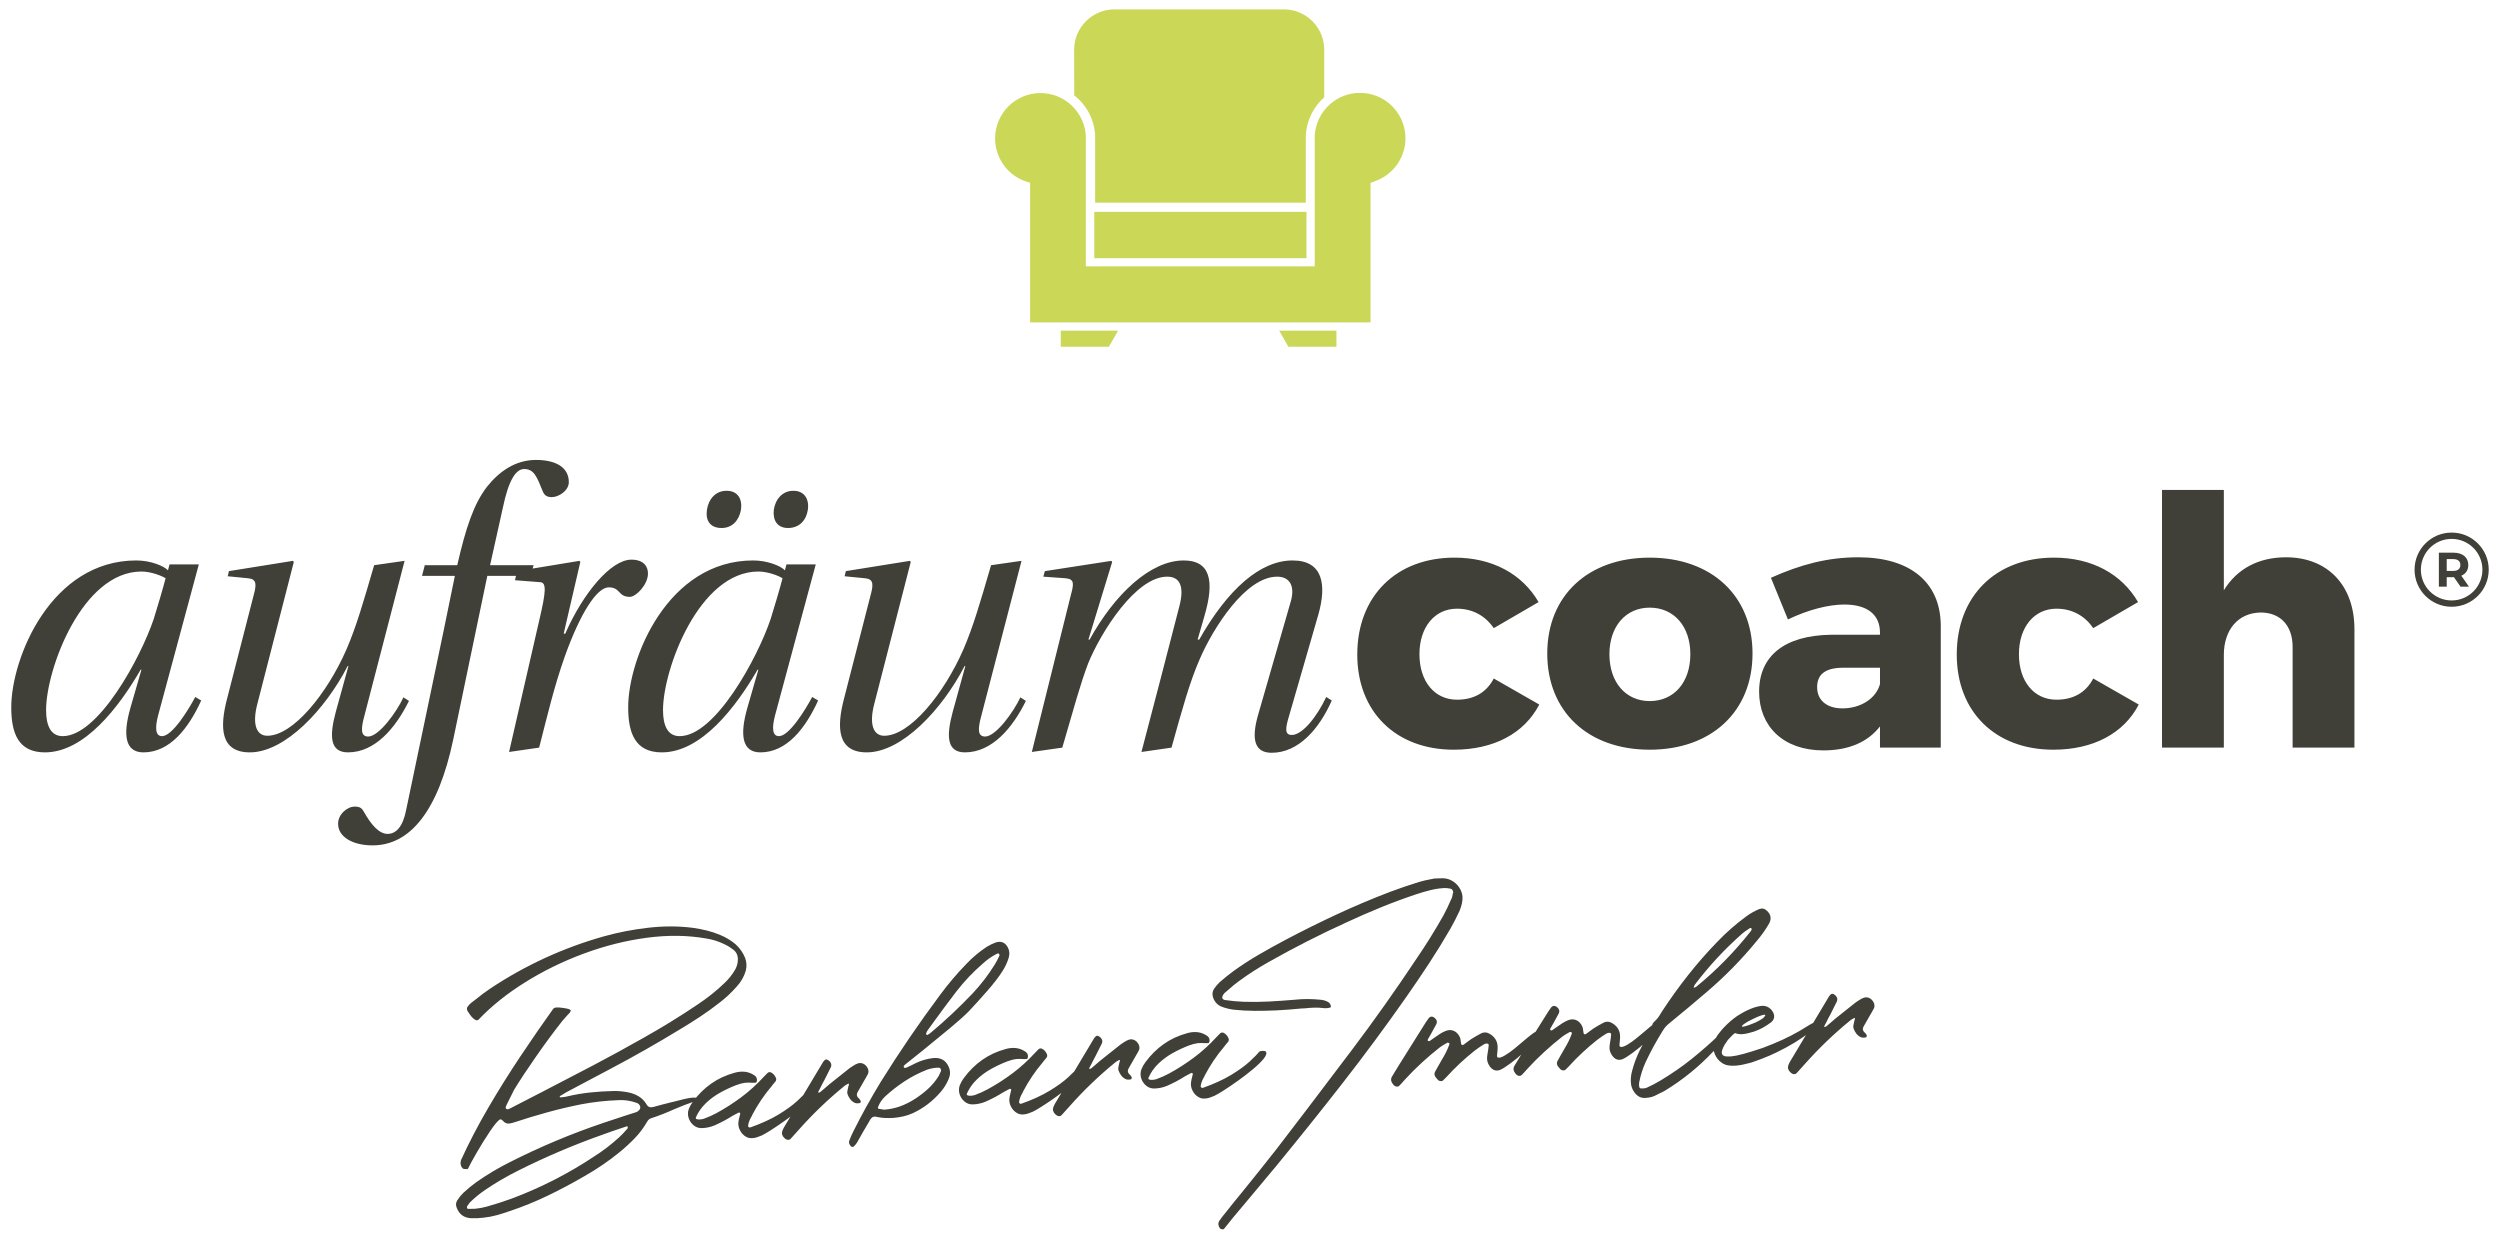 <?xml version="1.0" encoding="UTF-8"?> <svg xmlns="http://www.w3.org/2000/svg" id="Ebene_1" x="0" y="0" width="222" height="110" viewBox="0 0 222 110" xml:space="preserve"> <style type="text/css">.st0{fill:#cad757}.st1{fill:#404038}.st2{fill:none;stroke:#404038;stroke-width:.561}</style> <path class="st0" d="M124.798,12.518c-0.098,1.653-1.216,3.092-2.788,3.599l0.012,0.016l-0.317,0.099v12.396h-30.23v-12.396 l-0.262-0.082c-1.029-0.316-1.874-1.014-2.378-1.966c-0.504-0.951-0.608-2.042-0.292-3.071c0.317-1.03,1.015-1.874,1.966-2.379 c0.952-0.504,2.043-0.607,3.072-0.291c1.582,0.486,2.722,1.922,2.838,3.572v11.636h20.33v-11.608 c0.064-1.078,0.542-2.063,1.348-2.778c0.744-0.661,1.684-1.017,2.671-1.017c0.081,0,0.163,0.002,0.244,0.007 C123.232,8.387,124.93,10.3,124.798,12.518 M118.677,30.788h-4.273l-0.808-1.423h5.081V30.788z M98.469,30.788h-4.273 v-1.423h5.089L98.469,30.788z M116.016,22.93H97.172v-4.117h18.844V22.93z"></path> <path class="st0" d="M98.961,0.833h15.074c1.959,0.013,3.555,1.618,3.557,3.577v4.226c-0.974,0.861-1.57,2.098-1.637,3.4v5.959 h-18.705v-5.986c-0.081-1.393-0.758-2.681-1.858-3.538l-0.008-4.061C95.386,2.44,96.991,0.835,98.961,0.833"></path> <path class="st1" d="M218.48,50.173c0,0.327-0.216,0.526-0.642,0.526h-0.569v-1.052h0.569 C218.264,49.647,218.48,49.841,218.48,50.173 M219.242,52.094l-0.676-0.969c0.392-0.168,0.62-0.5,0.62-0.952 c0-0.677-0.504-1.094-1.309-1.094h-1.306v3.015h0.698v-0.84h0.608h0.034l0.582,0.84H219.242z"></path> <path class="st2" d="M217.706,53.6c1.664,0,3.013-1.349,3.013-3.013c0-1.665-1.349-3.014-3.013-3.014 c-1.664,0-3.013,1.349-3.013,3.014C214.693,52.251,216.042,53.6,217.706,53.6z"></path> <path class="st1" d="M106.438,97.427c-0.232-0.129-0.411-0.32-0.539-0.573c-0.128-0.253-0.172-0.509-0.133-0.767 c0.022-0.152,0.053-0.3,0.093-0.444c0.027-0.099,0.049-0.194,0.068-0.283c-0.001-0.009-0.006-0.02-0.016-0.032 c-0.01-0.012-0.02-0.022-0.029-0.03c-0.019-0.007-0.034-0.015-0.048-0.023c-0.014-0.007-0.025-0.006-0.033,0.003 c-0.018,0.002-0.035,0.008-0.051,0.018c-0.177,0.095-0.353,0.189-0.53,0.284c-0.5,0.317-1.026,0.596-1.577,0.837 c-0.348,0.145-0.711,0.226-1.087,0.241c-0.289,0.016-0.543-0.063-0.76-0.237c-0.218-0.175-0.369-0.395-0.454-0.66 c-0.085-0.265-0.082-0.53,0.01-0.793c0.093-0.237,0.215-0.455,0.365-0.652c0.472-0.64,1.015-1.176,1.628-1.608 c0.614-0.432,1.303-0.752,2.068-0.96c0.291-0.087,0.581-0.119,0.869-0.096c0.288,0.024,0.558,0.112,0.809,0.266 c0.148,0.084,0.242,0.177,0.282,0.279c0.039,0.102,0.05,0.194,0.03,0.275c-0.019,0.08-0.045,0.131-0.079,0.152 c-0.174,0.015-0.333,0.016-0.475,0.002c-0.151-0.014-0.324-0.009-0.52,0.012c-0.196,0.022-0.452,0.09-0.767,0.206 c-0.477,0.183-0.951,0.404-1.421,0.665c-0.47,0.262-0.893,0.574-1.271,0.937c-0.377,0.363-0.673,0.782-0.886,1.259 c-0.02,0.072-0.003,0.121,0.052,0.147c0.055,0.026,0.129,0.039,0.221,0.04c0.093,0.001,0.18-0.007,0.263-0.023 c0.082-0.016,0.14-0.03,0.174-0.042c0.384-0.139,0.752-0.303,1.105-0.492c0.79-0.43,1.54-0.912,2.25-1.445 c0.71-0.532,1.37-1.134,1.981-1.803c0.104-0.115,0.213-0.226,0.327-0.332c0.041-0.039,0.094-0.061,0.159-0.067 c0.066-0.006,0.127,0.011,0.183,0.05c0.167,0.1,0.289,0.234,0.365,0.403c0.073,0.126,0.074,0.245,0.005,0.356 c-0.087,0.114-0.175,0.218-0.263,0.314c-0.032,0.038-0.064,0.08-0.095,0.127c-0.67,0.789-1.246,1.645-1.729,2.567 c-0.008,0.009-0.011,0.023-0.009,0.04c-0.085,0.14-0.16,0.285-0.226,0.436c-0.066,0.151-0.11,0.311-0.13,0.48 c0.004,0.044,0.025,0.081,0.063,0.113c0.038,0.032,0.083,0.041,0.134,0.028c0.99-0.351,1.828-0.734,2.513-1.15 c0.685-0.417,1.232-0.812,1.639-1.187c0.407-0.374,0.698-0.67,0.873-0.888c0.033-0.02,0.089-0.036,0.167-0.047 c0.078-0.012,0.157-0.014,0.237-0.008s0.134,0.026,0.164,0.058c0.1,0.141,0.037,0.351-0.189,0.631 c-0.227,0.279-0.549,0.593-0.967,0.942c-0.419,0.349-0.86,0.689-1.324,1.02c-0.464,0.331-0.885,0.617-1.264,0.857 c-0.38,0.24-0.642,0.392-0.785,0.458c-0.008,0.009-0.017,0.014-0.025,0.015c-0.136,0.056-0.277,0.11-0.422,0.163 c-0.145,0.052-0.292,0.08-0.441,0.084C106.789,97.568,106.605,97.527,106.438,97.427 M96.831,94.901 c0.009,0,0.02-0.001,0.033-0.002c0.013-0.002,0.019-0.007,0.019-0.015c0.106-0.089,0.213-0.177,0.32-0.266 c0.163-0.146,0.326-0.288,0.49-0.426c0.608-0.493,1.217-0.977,1.827-1.453c0.174-0.121,0.353-0.233,0.538-0.338 c0.017-0.001,0.034-0.007,0.051-0.017c0.193-0.105,0.383-0.122,0.57-0.05c0.187,0.072,0.333,0.213,0.44,0.423 c0.076,0.17,0.086,0.332,0.029,0.486c-0.06,0.12-0.121,0.231-0.182,0.333c-0.015,0.037-0.034,0.069-0.058,0.097 c-0.053,0.093-0.107,0.186-0.16,0.279c-0.167,0.305-0.339,0.606-0.515,0.903c-0.138,0.232-0.094,0.435,0.132,0.608 c0.039,0.041,0.069,0.082,0.09,0.125c0.011,0.016,0.021,0.033,0.031,0.05c0.021,0.042,0.021,0.088-0.001,0.138 c-0.022,0.051-0.059,0.078-0.111,0.083c-0.018,0.001-0.035,0.003-0.053,0.004c-0.121,0.02-0.232,0.012-0.332-0.023 c-0.174-0.082-0.314-0.191-0.418-0.327c-0.104-0.136-0.186-0.285-0.244-0.447c-0.034-0.094-0.039-0.195-0.013-0.303 c0.025-0.116,0.05-0.233,0.075-0.349c0.02-0.073,0.04-0.145,0.06-0.217c0.012-0.071-0.016-0.091-0.084-0.059 c-0.025,0.012-0.055,0.027-0.088,0.048c-0.085,0.042-0.164,0.093-0.238,0.153c-1.462,1.192-2.817,2.495-4.067,3.906 c-0.232,0.267-0.468,0.53-0.71,0.788c-0.073,0.068-0.161,0.094-0.264,0.076c-0.102-0.017-0.197-0.07-0.284-0.16 c-0.202-0.193-0.26-0.408-0.175-0.644c0.072-0.183,0.162-0.353,0.272-0.512c1.112-1.867,2.225-3.728,3.339-5.586 c0.054-0.084,0.123-0.156,0.206-0.216c0.025-0.011,0.055-0.016,0.091-0.015c0.035,0.002,0.066,0.01,0.094,0.025 c0.147,0.075,0.249,0.174,0.303,0.297c0.055,0.123,0.053,0.249-0.006,0.377c-0.18,0.359-0.36,0.718-0.54,1.077 c-0.076,0.13-0.148,0.263-0.215,0.401c-0.053,0.102-0.106,0.208-0.157,0.318c-0.069,0.12-0.133,0.24-0.193,0.36 c-0.038,0.074-0.018,0.098,0.059,0.074C96.801,94.904,96.814,94.903,96.831,94.901 M90.312,98.838 c-0.232-0.13-0.411-0.321-0.539-0.573c-0.128-0.253-0.172-0.509-0.133-0.768c0.022-0.151,0.053-0.299,0.093-0.443 c0.026-0.099,0.049-0.194,0.068-0.283c-0.001-0.009-0.007-0.02-0.016-0.032c-0.01-0.012-0.02-0.022-0.029-0.031 c-0.019-0.007-0.035-0.014-0.049-0.022c-0.013-0.007-0.024-0.006-0.032,0.003c-0.018,0.002-0.035,0.008-0.052,0.018 c-0.176,0.094-0.353,0.189-0.529,0.284c-0.5,0.316-1.026,0.596-1.577,0.837c-0.348,0.145-0.711,0.225-1.088,0.241 c-0.289,0.016-0.542-0.063-0.76-0.237c-0.217-0.175-0.369-0.395-0.453-0.66c-0.085-0.266-0.082-0.53,0.009-0.793 c0.094-0.237,0.216-0.455,0.366-0.653c0.472-0.639,1.014-1.175,1.628-1.607c0.613-0.432,1.302-0.752,2.068-0.96 c0.291-0.087,0.581-0.119,0.869-0.096c0.288,0.023,0.558,0.112,0.809,0.266c0.148,0.084,0.242,0.177,0.282,0.279 c0.039,0.102,0.05,0.194,0.03,0.274c-0.019,0.081-0.046,0.132-0.079,0.153c-0.175,0.015-0.333,0.016-0.475,0.002 c-0.151-0.014-0.324-0.009-0.52,0.012c-0.196,0.022-0.452,0.09-0.768,0.206c-0.477,0.182-0.95,0.404-1.42,0.665 s-0.894,0.573-1.271,0.937c-0.377,0.363-0.673,0.782-0.886,1.258c-0.021,0.073-0.003,0.122,0.052,0.148 c0.055,0.026,0.129,0.039,0.221,0.04c0.093,0.001,0.18-0.007,0.262-0.023s0.141-0.03,0.175-0.042 c0.384-0.139,0.752-0.303,1.105-0.493c0.79-0.429,1.54-0.911,2.25-1.444c0.71-0.533,1.37-1.134,1.981-1.803 c0.104-0.115,0.213-0.226,0.327-0.333c0.04-0.038,0.094-0.061,0.159-0.066c0.066-0.006,0.126,0.011,0.183,0.05 c0.167,0.1,0.288,0.234,0.365,0.403c0.072,0.126,0.074,0.245,0.005,0.356c-0.087,0.114-0.175,0.218-0.263,0.314 c-0.032,0.038-0.064,0.08-0.095,0.127c-0.67,0.789-1.246,1.645-1.729,2.567c-0.008,0.009-0.011,0.023-0.009,0.04 c-0.085,0.14-0.16,0.285-0.226,0.436c-0.066,0.151-0.11,0.311-0.13,0.48c0.004,0.044,0.025,0.081,0.063,0.113 c0.038,0.032,0.083,0.041,0.134,0.028c0.99-0.351,1.828-0.734,2.513-1.151c0.685-0.416,1.231-0.811,1.639-1.186 c0.407-0.374,0.698-0.67,0.873-0.888c0.033-0.02,0.089-0.036,0.167-0.048c0.078-0.011,0.157-0.013,0.237-0.007 c0.08,0.006,0.134,0.026,0.163,0.058c0.101,0.141,0.038,0.351-0.189,0.631c-0.226,0.279-0.548,0.593-0.967,0.942 c-0.418,0.349-0.859,0.689-1.323,1.02c-0.464,0.331-0.885,0.617-1.265,0.857c-0.379,0.24-0.641,0.392-0.785,0.458 c-0.008,0.009-0.016,0.014-0.025,0.015c-0.136,0.056-0.276,0.11-0.421,0.162c-0.145,0.053-0.292,0.081-0.441,0.085 C90.663,98.979,90.479,98.938,90.312,98.838 M79.315,99.272c-0.228,0.011-0.457,0.014-0.686,0.007 c-0.23-0.006-0.461-0.034-0.694-0.084c-0.198-0.053-0.348-0.051-0.448,0.006c-0.101,0.057-0.208,0.196-0.32,0.417 c-0.177,0.288-0.35,0.581-0.518,0.877c-0.182,0.324-0.365,0.648-0.548,0.972c-0.077,0.121-0.173,0.235-0.287,0.342 c-0.016,0.019-0.044,0.03-0.083,0.034c-0.039,0.003-0.072,0.002-0.099-0.005c-0.083-0.045-0.15-0.123-0.199-0.233 c-0.049-0.11-0.056-0.211-0.02-0.302c0.1-0.273,0.217-0.543,0.352-0.81c0.749-1.499,1.562-2.97,2.439-4.411 c1.651-2.652,3.41-5.23,5.276-7.735c0.716-0.969,1.494-1.886,2.334-2.752c0.548-0.576,1.15-1.081,1.807-1.517 c0.26-0.155,0.526-0.284,0.798-0.387c0.463-0.146,0.813-0.014,1.051,0.396c0.177,0.311,0.206,0.647,0.089,1.009 c-0.125,0.39-0.299,0.761-0.523,1.115c-0.332,0.531-0.803,1.142-1.411,1.833s-1.13,1.267-1.565,1.728 c-0.338,0.355-0.909,0.867-1.713,1.536c-0.804,0.668-1.597,1.319-2.377,1.95c-0.781,0.632-1.312,1.056-1.592,1.274 c-0.074,0.06-0.11,0.094-0.11,0.102c-0.016,0.02-0.022,0.049-0.018,0.088c0.003,0.039,0.014,0.067,0.033,0.083 c0.019,0.016,0.046,0.024,0.082,0.026c0.035,0.001,0.07-0.004,0.104-0.016c0.135-0.065,0.275-0.13,0.419-0.195 c0.159-0.084,0.32-0.165,0.48-0.24c0.465-0.217,0.946-0.356,1.442-0.417c0.714-0.089,1.2,0.186,1.458,0.823 c0.136,0.34,0.126,0.684-0.028,1.032c-0.175,0.42-0.41,0.802-0.705,1.144c-0.703,0.819-1.533,1.45-2.488,1.894 c-0.271,0.121-0.547,0.213-0.827,0.277c-0.281,0.065-0.574,0.11-0.879,0.137C79.332,99.27,79.323,99.271,79.315,99.272 M81.29,97.555c0.407-0.265,0.791-0.562,1.149-0.893c0.358-0.33,0.668-0.709,0.93-1.137c0.053-0.102,0.101-0.207,0.144-0.316 c0.015-0.028,0.03-0.056,0.046-0.084c0.02-0.072,0.012-0.139-0.025-0.202c-0.036-0.063-0.081-0.101-0.135-0.114 c-0.352-0.004-0.704,0.053-1.054,0.172c-0.698,0.272-1.357,0.609-1.978,1.011c-0.62,0.402-1.211,0.861-1.773,1.376 c-0.277,0.262-0.483,0.57-0.619,0.926c-0.036,0.091-0.018,0.146,0.054,0.166c0.161,0.03,0.3,0.053,0.415,0.07 c0.045,0.005,0.08,0.006,0.106,0.004C79.477,98.47,80.391,98.144,81.29,97.555 M82.428,91.858 c0.068-0.032,0.13-0.073,0.187-0.122c1.329-1.11,2.589-2.294,3.782-3.552c0.724-0.776,1.364-1.61,1.919-2.504 c0.154-0.251,0.29-0.505,0.409-0.762c0.007-0.009,0.011-0.018,0.01-0.027c0.016-0.028,0.021-0.061,0.018-0.101 c-0.003-0.039-0.015-0.066-0.034-0.082c-0.02-0.025-0.047-0.038-0.082-0.039c-0.036-0.002-0.066,0.003-0.091,0.014 c-0.464,0.234-0.891,0.531-1.282,0.891c-0.859,0.744-1.637,1.565-2.332,2.461c-0.656,0.859-1.298,1.72-1.926,2.585 c-0.212,0.291-0.42,0.578-0.624,0.859c-0.055,0.076-0.097,0.159-0.124,0.249c-0.008,0.009-0.015,0.023-0.023,0.041 c-0.007,0.019-0.008,0.034-0.002,0.047c0.005,0.013,0.013,0.027,0.024,0.044c0.01,0.017,0.028,0.028,0.055,0.035 c0.01,0.008,0.019,0.016,0.029,0.024C82.366,91.899,82.395,91.879,82.428,91.858 M72.767,97.007 c0.009-0.001,0.02-0.002,0.033-0.003s0.02-0.006,0.019-0.015c0.106-0.089,0.213-0.177,0.32-0.266 c0.163-0.146,0.326-0.288,0.49-0.425c0.608-0.493,1.217-0.978,1.827-1.454c0.174-0.121,0.354-0.233,0.538-0.337 c0.017-0.002,0.034-0.008,0.051-0.018c0.193-0.105,0.383-0.121,0.57-0.05c0.187,0.072,0.333,0.213,0.44,0.424 c0.076,0.169,0.086,0.331,0.029,0.486c-0.06,0.119-0.121,0.23-0.182,0.332c-0.014,0.037-0.034,0.069-0.057,0.098 c-0.054,0.093-0.108,0.185-0.161,0.278c-0.167,0.305-0.339,0.606-0.515,0.903c-0.138,0.232-0.094,0.435,0.133,0.609 c0.038,0.04,0.068,0.082,0.09,0.124c0.01,0.017,0.02,0.033,0.03,0.05c0.022,0.042,0.021,0.088-0.001,0.139 c-0.022,0.05-0.059,0.077-0.111,0.082c-0.018,0.002-0.035,0.003-0.053,0.005c-0.121,0.019-0.232,0.011-0.332-0.024 c-0.174-0.082-0.313-0.191-0.418-0.327c-0.104-0.136-0.185-0.285-0.243-0.447c-0.035-0.094-0.04-0.194-0.014-0.302 c0.025-0.117,0.05-0.233,0.075-0.35c0.02-0.072,0.04-0.144,0.061-0.217c0.011-0.071-0.017-0.091-0.085-0.058 c-0.025,0.011-0.055,0.027-0.088,0.047c-0.084,0.043-0.163,0.094-0.237,0.153c-1.463,1.193-2.818,2.495-4.068,3.907 c-0.231,0.266-0.468,0.529-0.709,0.788c-0.074,0.068-0.162,0.093-0.264,0.076c-0.103-0.018-0.198-0.071-0.285-0.16 c-0.202-0.194-0.26-0.409-0.175-0.645c0.072-0.182,0.163-0.353,0.272-0.512c1.113-1.866,2.226-3.728,3.339-5.586 c0.054-0.084,0.123-0.156,0.206-0.216c0.025-0.011,0.055-0.015,0.091-0.014c0.035,0.001,0.067,0.009,0.094,0.025 c0.148,0.075,0.249,0.174,0.304,0.296c0.054,0.123,0.052,0.249-0.007,0.377c-0.18,0.359-0.36,0.718-0.539,1.077 c-0.077,0.13-0.149,0.264-0.216,0.402c-0.053,0.101-0.105,0.207-0.157,0.317c-0.069,0.121-0.133,0.241-0.193,0.36 c-0.038,0.074-0.018,0.099,0.059,0.074C72.737,97.009,72.75,97.008,72.767,97.007 M66.248,100.943 c-0.232-0.129-0.411-0.32-0.539-0.573s-0.172-0.509-0.133-0.767c0.022-0.152,0.053-0.3,0.093-0.444 c0.027-0.099,0.049-0.193,0.068-0.283c-0.001-0.009-0.006-0.019-0.016-0.032c-0.01-0.012-0.02-0.022-0.029-0.03 c-0.019-0.007-0.034-0.015-0.048-0.022c-0.014-0.008-0.025-0.007-0.033,0.002c-0.018,0.002-0.035,0.008-0.051,0.018 c-0.177,0.095-0.353,0.189-0.53,0.284c-0.5,0.317-1.026,0.596-1.577,0.838c-0.348,0.145-0.711,0.225-1.087,0.24 c-0.289,0.017-0.543-0.062-0.76-0.237c-0.218-0.175-0.369-0.395-0.454-0.66s-0.082-0.53,0.01-0.793 c0.093-0.237,0.215-0.454,0.365-0.652c0.472-0.64,1.015-1.176,1.628-1.608c0.614-0.432,1.303-0.752,2.068-0.96 c0.291-0.087,0.581-0.119,0.869-0.096c0.288,0.024,0.558,0.112,0.809,0.266c0.148,0.084,0.242,0.177,0.282,0.279 c0.039,0.102,0.05,0.194,0.03,0.275c-0.019,0.081-0.045,0.131-0.079,0.152c-0.174,0.015-0.333,0.016-0.475,0.002 c-0.151-0.013-0.324-0.009-0.52,0.012c-0.196,0.022-0.452,0.091-0.767,0.206c-0.477,0.183-0.951,0.405-1.421,0.666 c-0.47,0.261-0.893,0.573-1.271,0.936c-0.377,0.363-0.673,0.783-0.886,1.259c-0.02,0.072-0.003,0.121,0.052,0.147 s0.129,0.039,0.221,0.04c0.093,0.001,0.18-0.007,0.262-0.023c0.083-0.016,0.141-0.03,0.175-0.042 c0.384-0.139,0.752-0.303,1.105-0.492c0.79-0.43,1.54-0.911,2.25-1.445c0.71-0.532,1.37-1.134,1.981-1.803 c0.104-0.115,0.213-0.225,0.327-0.332c0.041-0.039,0.094-0.061,0.159-0.067c0.066-0.006,0.127,0.011,0.183,0.05 c0.167,0.1,0.289,0.234,0.365,0.404c0.073,0.125,0.074,0.244,0.005,0.356c-0.087,0.113-0.175,0.217-0.263,0.313 c-0.032,0.038-0.064,0.081-0.095,0.127c-0.67,0.789-1.246,1.645-1.729,2.567c-0.008,0.01-0.011,0.023-0.009,0.041 c-0.085,0.139-0.16,0.284-0.226,0.435c-0.066,0.151-0.11,0.311-0.13,0.48c0.004,0.044,0.025,0.082,0.063,0.113 c0.038,0.032,0.083,0.042,0.134,0.028c0.99-0.35,1.828-0.734,2.513-1.15c0.685-0.417,1.232-0.812,1.639-1.186 c0.407-0.375,0.698-0.671,0.873-0.889c0.033-0.02,0.089-0.036,0.167-0.047c0.078-0.011,0.157-0.014,0.237-0.008 c0.08,0.006,0.134,0.026,0.164,0.058c0.1,0.141,0.037,0.352-0.189,0.631c-0.227,0.279-0.549,0.594-0.967,0.942 c-0.419,0.35-0.86,0.689-1.324,1.02c-0.464,0.331-0.885,0.617-1.264,0.857c-0.38,0.24-0.642,0.393-0.785,0.458 c-0.008,0.009-0.017,0.015-0.025,0.015c-0.136,0.056-0.277,0.11-0.422,0.163c-0.145,0.052-0.292,0.08-0.441,0.085 C66.599,101.084,66.415,101.043,66.248,100.943 M62.765,82.629c0.409,0.101,0.81,0.235,1.203,0.403 c0.493,0.203,0.944,0.476,1.352,0.819c0.373,0.337,0.655,0.739,0.845,1.206c0.139,0.375,0.159,0.756,0.061,1.143 c-0.157,0.525-0.416,0.983-0.778,1.375c-0.487,0.562-1.028,1.067-1.623,1.515c-0.543,0.426-1.104,0.829-1.683,1.21 c-0.578,0.38-1.16,0.746-1.745,1.096c-2.055,1.254-4.143,2.44-6.263,3.558c-0.731,0.39-1.459,0.774-2.182,1.155 c-0.555,0.295-1.11,0.59-1.665,0.884c-0.185,0.105-0.365,0.213-0.54,0.325c-0.008,0.001-0.017,0.006-0.025,0.015 c-0.008,0.01-0.011,0.023-0.009,0.041c-0.008,0.009-0.016,0.019-0.024,0.028c0.009,0.008,0.019,0.016,0.028,0.024 c0.018,0.007,0.032,0.013,0.041,0.016c0.009,0.004,0.018,0.005,0.027,0.005c0.052-0.005,0.105-0.01,0.157-0.014 c0.157-0.014,0.314-0.041,0.468-0.081c0.656-0.154,1.317-0.267,1.984-0.338c0.667-0.072,1.338-0.115,2.015-0.13 c0.456-0.014,0.913,0.025,1.37,0.117c0.34,0.068,0.652,0.185,0.935,0.354s0.517,0.408,0.703,0.717 c0.072,0.126,0.158,0.204,0.258,0.235c0.099,0.031,0.218,0.027,0.355-0.011c0.55-0.154,1.105-0.299,1.665-0.436 c0.06-0.014,0.121-0.028,0.181-0.042c0.052-0.013,0.108-0.027,0.168-0.041c0.189-0.052,0.415-0.109,0.678-0.172 c0.263-0.062,0.506-0.106,0.728-0.13c0.222-0.023,0.376-0.008,0.46,0.046c0.085,0.072,0.062,0.14-0.068,0.204 c-0.131,0.064-0.316,0.138-0.555,0.22c-0.171,0.059-0.346,0.123-0.525,0.191c-0.306,0.124-0.62,0.253-0.943,0.386 c-0.652,0.295-1.303,0.55-1.953,0.765c-0.172,0.042-0.304,0.146-0.395,0.312c-0.313,0.547-0.683,1.041-1.111,1.483 c-0.428,0.442-0.884,0.861-1.369,1.255c-0.961,0.779-1.982,1.476-3.064,2.09c-1.063,0.621-2.152,1.2-3.267,1.738 c-1.114,0.537-2.262,1.003-3.442,1.397c-0.367,0.128-0.737,0.244-1.111,0.348c-0.374,0.103-0.757,0.176-1.149,0.219 c-0.383,0.051-0.769,0.067-1.158,0.048c-0.628-0.042-1.048-0.366-1.259-0.972c-0.081-0.213-0.059-0.417,0.065-0.613 c0.154-0.242,0.329-0.46,0.523-0.653c0.367-0.34,0.748-0.655,1.145-0.945c0.953-0.673,1.953-1.271,2.998-1.793 c2.688-1.362,5.456-2.524,8.302-3.485c0.633-0.214,1.265-0.423,1.899-0.629c0.342-0.109,0.685-0.218,1.027-0.327 c0.111-0.045,0.199-0.11,0.267-0.195c0.067-0.085,0.097-0.176,0.088-0.272c-0.043-0.189-0.159-0.311-0.348-0.365 c-0.509-0.184-1.031-0.262-1.565-0.233c-1.124,0.037-2.243,0.161-3.36,0.373c-1.012,0.203-2.01,0.44-2.994,0.711 c-0.984,0.271-1.963,0.568-2.938,0.891c-0.069,0.023-0.137,0.043-0.206,0.057c-0.146,0.048-0.283,0.06-0.413,0.036 c-0.13-0.023-0.248-0.097-0.356-0.219c-0.048-0.049-0.105-0.092-0.17-0.131c-0.027-0.015-0.059-0.021-0.094-0.018 c-0.193,0.105-0.494,0.461-0.903,1.069s-0.804,1.243-1.186,1.906c-0.382,0.662-0.636,1.131-0.761,1.406 c-0.016,0.028-0.058,0.043-0.129,0.044c-0.07,0.002-0.141-0.003-0.212-0.014c-0.072-0.011-0.122-0.033-0.151-0.066 c-0.176-0.196-0.219-0.438-0.13-0.728c0.702-1.54,1.51-3.091,2.425-4.654c0.914-1.563,1.868-3.087,2.86-4.573 s1.959-2.886,2.9-4.201c0.063-0.076,0.172-0.116,0.326-0.121c0.153-0.004,0.319,0.008,0.498,0.036 c0.445,0.058,0.686,0.127,0.724,0.207c0.038,0.081-0.049,0.218-0.261,0.412c-0.121,0.125-0.269,0.292-0.444,0.501 c-0.714,0.899-1.477,1.929-2.291,3.092c-0.813,1.162-1.49,2.185-2.028,3.068c-0.188,0.368-0.371,0.737-0.55,1.104 c-0.053,0.102-0.106,0.207-0.158,0.317c-0.058,0.138-0.05,0.229,0.025,0.275c0.055,0.031,0.106,0.04,0.154,0.027 c0.047-0.013,0.091-0.03,0.134-0.052c0.951-0.496,1.898-0.984,2.842-1.463c1.524-0.784,3.043-1.575,4.558-2.372 c1.514-0.797,3.013-1.617,4.497-2.459c1.636-0.918,3.235-1.902,4.797-2.955c0.857-0.567,1.655-1.205,2.394-1.912 c0.39-0.368,0.714-0.784,0.973-1.247c0.15-0.294,0.22-0.604,0.209-0.929c-0.019-0.323-0.149-0.581-0.391-0.771 c-0.241-0.19-0.503-0.352-0.788-0.485c-0.018-0.007-0.041-0.018-0.069-0.034c-0.478-0.231-0.98-0.389-1.507-0.475 c-1.681-0.302-3.46-0.326-5.339-0.074c-1.879,0.252-3.743,0.721-5.593,1.407c-1.849,0.685-3.582,1.532-5.196,2.54 c-1.615,1.008-2.999,2.117-4.151,3.326c-0.074,0.06-0.155,0.071-0.241,0.035c-0.087-0.037-0.176-0.099-0.268-0.188 c-0.091-0.089-0.174-0.187-0.25-0.295c-0.075-0.108-0.136-0.199-0.182-0.274c-0.046-0.076-0.07-0.117-0.071-0.126 c-0.012-0.043-0.016-0.091-0.012-0.144c0.004-0.054,0.018-0.099,0.041-0.136c0.101-0.149,0.222-0.279,0.362-0.388 c0.106-0.089,0.218-0.173,0.334-0.254c0.411-0.335,0.836-0.654,1.276-0.956c3.143-2.097,6.531-3.656,10.164-4.678 c1.228-0.345,2.529-0.597,3.901-0.757c1.372-0.16,2.694-0.159,3.967,0.003C61.937,82.448,62.356,82.528,62.765,82.629 M42.463,107.301c0.235-0.029,0.473-0.077,0.714-0.142c0.747-0.206,1.488-0.442,2.221-0.709c2.591-0.966,5.038-2.214,7.342-3.744 c0.809-0.511,1.568-1.092,2.276-1.744c0.211-0.203,0.413-0.414,0.605-0.634c0.04-0.047,0.076-0.09,0.108-0.128 c0.015-0.019,0.022-0.043,0.019-0.074c-0.002-0.031-0.009-0.059-0.02-0.084c-0.001-0.009-0.006-0.015-0.015-0.019 c-0.009-0.003-0.023-0.006-0.04-0.009c-0.018-0.003-0.031,0-0.039,0.01c-0.154,0.048-0.312,0.102-0.474,0.16 c-0.582,0.192-1.154,0.391-1.717,0.599c-2.535,0.899-5.004,1.951-7.406,3.156c-1.013,0.502-1.988,1.072-2.927,1.708 c-0.498,0.334-0.963,0.713-1.392,1.138c-0.071,0.086-0.138,0.18-0.2,0.282c-0.016,0.019-0.031,0.038-0.047,0.057 c0,0.008,0.001,0.019,0.003,0.033c0.001,0.013,0.002,0.024,0.002,0.032c0.002,0.018-0.001,0.031-0.009,0.041 c-0.002,0.079,0.045,0.119,0.142,0.119c0.114-0.001,0.238-0.003,0.369-0.006c0.062,0.004,0.124,0.003,0.185-0.003 C42.267,107.322,42.367,107.309,42.463,107.301"></path> <path class="st1" d="M162.102,91.174c0.008-0.001,0.019-0.002,0.033-0.003c0.013-0.001,0.019-0.006,0.018-0.015 c0.107-0.089,0.213-0.177,0.32-0.266c0.163-0.146,0.327-0.288,0.491-0.425c0.608-0.494,1.217-0.978,1.826-1.454 c0.174-0.121,0.354-0.233,0.538-0.337c0.018-0.002,0.035-0.008,0.052-0.018c0.193-0.105,0.383-0.121,0.569-0.05 c0.187,0.072,0.334,0.213,0.44,0.424c0.076,0.169,0.086,0.331,0.029,0.486c-0.06,0.119-0.12,0.23-0.182,0.332 c-0.014,0.037-0.033,0.069-0.057,0.098c-0.054,0.092-0.107,0.185-0.161,0.278c-0.167,0.305-0.338,0.606-0.515,0.903 c-0.138,0.232-0.094,0.435,0.133,0.609c0.038,0.04,0.068,0.082,0.09,0.124c0.01,0.017,0.02,0.033,0.031,0.05 c0.021,0.042,0.021,0.088-0.001,0.139c-0.022,0.05-0.06,0.077-0.112,0.082c-0.018,0.001-0.035,0.003-0.052,0.005 c-0.122,0.019-0.233,0.011-0.332-0.024c-0.175-0.082-0.314-0.191-0.418-0.327c-0.105-0.136-0.186-0.285-0.244-0.447 c-0.035-0.094-0.039-0.195-0.013-0.302c0.024-0.117,0.049-0.234,0.075-0.35c0.02-0.072,0.04-0.144,0.06-0.217 c0.011-0.071-0.017-0.091-0.085-0.058c-0.025,0.011-0.055,0.027-0.088,0.047c-0.084,0.043-0.163,0.094-0.237,0.153 c-1.462,1.193-2.818,2.495-4.067,3.907c-0.232,0.266-0.469,0.529-0.71,0.788c-0.073,0.068-0.161,0.093-0.264,0.076 c-0.103-0.018-0.198-0.071-0.285-0.16c-0.202-0.194-0.26-0.409-0.175-0.645c0.072-0.182,0.163-0.353,0.272-0.512 c1.113-1.866,2.226-3.728,3.339-5.586c0.055-0.084,0.123-0.156,0.206-0.216c0.025-0.011,0.056-0.016,0.091-0.014 c0.035,0.001,0.067,0.009,0.095,0.024c0.147,0.076,0.248,0.175,0.303,0.297c0.055,0.123,0.052,0.249-0.007,0.377 c-0.18,0.359-0.359,0.718-0.539,1.077c-0.077,0.13-0.149,0.264-0.216,0.402c-0.053,0.101-0.105,0.207-0.157,0.317 c-0.069,0.12-0.133,0.241-0.193,0.36c-0.037,0.074-0.018,0.099,0.059,0.074C162.071,91.176,162.084,91.175,162.102,91.174 M154.762,91.169c0.227-0.02,0.629-0.156,1.205-0.409c0.278-0.139,0.479-0.258,0.602-0.356c0.13-0.126,0.193-0.215,0.188-0.268 c-0.001-0.017-0.033-0.027-0.095-0.031c-0.252,0.031-0.732,0.231-1.439,0.601c-0.368,0.217-0.549,0.361-0.543,0.431 C154.682,91.163,154.71,91.174,154.762,91.169 M156.875,89.374c0.109,0.034,0.235,0.116,0.378,0.244 c0.176,0.196,0.271,0.381,0.286,0.556l0.005,0.052c0.017,0.192-0.065,0.371-0.244,0.536c-0.264,0.199-0.53,0.372-0.799,0.519 c-0.193,0.105-0.448,0.215-0.763,0.331c-0.403,0.123-0.727,0.195-0.971,0.217c-0.271,0.023-0.494-0.006-0.668-0.087l-0.039,0.003 c-0.101,0.053-0.308,0.252-0.621,0.596c-0.141,0.197-0.243,0.347-0.304,0.449c-0.174,0.323-0.255,0.555-0.243,0.694 c0.015,0.166,0.116,0.272,0.305,0.317c0.169,0.02,0.354,0.022,0.555,0.004c0.506-0.044,1.426-0.292,2.76-0.743 c1.27-0.472,2.348-0.967,3.236-1.484c0.793-0.492,1.22-0.741,1.281-0.746c0.043-0.013,0.091-0.021,0.143-0.026 c0.113-0.01,0.191,0.023,0.233,0.099c0.012,0.034,0.018,0.055,0.019,0.064l0.001,0.013c-0.225,0.249-0.436,0.452-0.633,0.61 c-0.848,0.673-1.85,1.288-3.007,1.847c-0.413,0.203-0.858,0.396-1.335,0.579c-0.664,0.252-1.045,0.382-1.141,0.39 c-0.412,0.115-0.784,0.187-1.116,0.216l-0.039,0.004c-0.533,0.046-0.945-0.032-1.235-0.235c-0.168-0.109-0.307-0.238-0.417-0.386 c-0.2-0.273-0.312-0.554-0.337-0.842l-0.003-0.026c-0.043-0.498,0.139-0.985,0.546-1.46c0.102-0.141,0.245-0.308,0.431-0.5 c0.363-0.375,0.736-0.694,1.118-0.956c0.858-0.55,1.597-0.852,2.217-0.907C156.588,89.306,156.721,89.326,156.875,89.374 M145.119,96.976c-0.171-0.24-0.268-0.5-0.293-0.78c-0.031-0.358,0-0.708,0.093-1.051c0.157-0.621,0.374-1.216,0.649-1.786 c0.172-0.349,0.349-0.695,0.53-1.036c0.068-0.129,0.136-0.258,0.204-0.387c0.045-0.084,0.091-0.167,0.136-0.25 c0.149-0.207,0.248-0.44,0.295-0.699c0.004-0.053,0.025-0.101,0.06-0.144c0.036-0.043,0.074-0.083,0.115-0.122 c0.22-0.204,0.402-0.436,0.547-0.695c0.046-0.074,0.092-0.149,0.138-0.223c0.723-1.102,1.487-2.165,2.295-3.191 c0.808-1.025,1.668-2.009,2.58-2.951c0.806-0.845,1.681-1.613,2.624-2.302c0.347-0.251,0.716-0.459,1.107-0.625 c0.263-0.103,0.491-0.061,0.684,0.125c0.372,0.328,0.445,0.709,0.219,1.142c-0.321,0.556-0.69,1.077-1.105,1.562 c-1.343,1.64-2.826,3.151-4.447,4.534c-1.098,0.941-2.209,1.87-3.334,2.787c-0.222,0.177-0.406,0.387-0.552,0.629 c-0.564,0.903-1.072,1.832-1.525,2.786c-0.266,0.587-0.459,1.193-0.58,1.82c-0.024,0.134-0.021,0.27,0.009,0.408 c0.003,0.035,0.021,0.065,0.054,0.088c0.033,0.024,0.063,0.039,0.09,0.045c0.017-0.001,0.039-0.003,0.065-0.006 c0.16,0.013,0.312-0.009,0.456-0.066c0.415-0.186,0.819-0.397,1.212-0.634c0.995-0.598,1.904-1.225,2.726-1.882 c0.823-0.657,1.649-1.378,2.478-2.164c0.211-0.194,0.377-0.29,0.496-0.287c0.119,0.002,0.191,0.051,0.217,0.146 c0.026,0.094,0.007,0.179-0.057,0.255c-0.045,0.084-0.142,0.211-0.29,0.382c-0.148,0.172-0.304,0.348-0.468,0.53 c-0.165,0.181-0.291,0.32-0.38,0.416c-0.008,0.009-0.02,0.019-0.037,0.029c-1.264,1.343-2.685,2.497-4.264,3.462 c-0.159,0.093-0.328,0.178-0.506,0.256c-0.118,0.054-0.232,0.112-0.341,0.175c-0.244,0.127-0.532,0.2-0.865,0.221 C145.736,97.538,145.391,97.366,145.119,96.976 M150.535,87.671c0.027-0.002,0.052-0.013,0.077-0.033 c1.799-1.469,3.418-3.12,4.86-4.953c0.039-0.056,0.068-0.12,0.089-0.193c-0.001-0.008-0.007-0.019-0.016-0.031 c-0.01-0.013-0.024-0.022-0.043-0.029c-0.009-0.008-0.023-0.016-0.041-0.023c-0.019-0.007-0.032-0.011-0.041-0.01 c-0.067,0.041-0.129,0.082-0.187,0.122c-0.175,0.112-0.341,0.232-0.496,0.36c-1.57,1.378-2.981,2.897-4.235,4.555 c-0.023,0.038-0.042,0.075-0.057,0.111c-0.006,0.027-0.013,0.05-0.02,0.068c-0.052,0.11-0.024,0.129,0.084,0.058 C150.518,87.673,150.527,87.672,150.535,87.671 M140.619,91.719c0,0.009,0.001,0.018,0.002,0.026 c0.001,0.009,0.006,0.019,0.016,0.032c0.01,0.012,0.02,0.027,0.03,0.043c0.047,0.032,0.089,0.039,0.127,0.022 c0.039-0.016,0.074-0.039,0.107-0.069c0.007-0.009,0.02-0.019,0.037-0.029c0.066-0.05,0.132-0.1,0.198-0.149 c0.123-0.099,0.247-0.189,0.372-0.271c0.292-0.184,0.589-0.355,0.892-0.513c0.271-0.13,0.541-0.105,0.812,0.074 c0.41,0.263,0.627,0.623,0.649,1.078c0.006,0.167-0.002,0.335-0.022,0.504c-0.012,0.071-0.019,0.142-0.021,0.213 c0.002,0.017-0.001,0.035-0.009,0.053c-0.004,0.045-0.003,0.089,0.005,0.132c0.009,0.043,0.036,0.076,0.082,0.099 c0.134,0.032,0.334-0.03,0.597-0.185c0.264-0.155,0.548-0.356,0.852-0.602c0.304-0.247,0.591-0.488,0.861-0.722 c0.27-0.235,0.475-0.403,0.616-0.503c0.024-0.02,0.049-0.04,0.074-0.059c0.066-0.05,0.136-0.1,0.211-0.151 c0.075-0.05,0.143-0.078,0.204-0.084c0.061-0.005,0.104,0.031,0.128,0.108c0.042,0.172-0.064,0.421-0.317,0.747 c-0.254,0.326-0.578,0.667-0.974,1.022c-0.395,0.356-0.783,0.674-1.164,0.954c-0.38,0.279-0.68,0.468-0.9,0.567 c-0.367,0.138-0.676,0.028-0.927-0.328c-0.181-0.257-0.257-0.528-0.229-0.812c0.024-0.222,0.058-0.445,0.1-0.669 c0.01-0.088,0.02-0.173,0.03-0.253c0.013-0.054,0.017-0.107,0.013-0.16c-0.005-0.052-0.034-0.089-0.089-0.111 c-0.054-0.012-0.107-0.014-0.159-0.005c-0.052,0.009-0.099,0.024-0.141,0.045c-0.293,0.175-0.575,0.367-0.847,0.576 c-0.914,0.722-1.76,1.513-2.539,2.373c-0.097,0.097-0.194,0.193-0.291,0.29c-0.049,0.039-0.114,0.056-0.194,0.05 c-0.079-0.006-0.147-0.029-0.204-0.068c-0.076-0.073-0.15-0.154-0.219-0.245c-0.137-0.155-0.169-0.32-0.096-0.493 c0.091-0.167,0.186-0.338,0.285-0.514c0.054-0.092,0.107-0.185,0.161-0.278c0.068-0.12,0.137-0.24,0.206-0.361 c0.254-0.409,0.463-0.837,0.627-1.282c0.036-0.083,0.01-0.138-0.081-0.165c-0.018-0.007-0.036-0.012-0.054-0.015 c-0.018-0.003-0.031,0.001-0.039,0.01c-0.067,0.041-0.129,0.077-0.188,0.109c-0.177,0.095-0.343,0.202-0.5,0.321 c-1.112,0.872-2.138,1.819-3.078,2.843c-0.072,0.077-0.14,0.153-0.204,0.229c-0.097,0.097-0.19,0.197-0.277,0.302 c-0.081,0.077-0.173,0.107-0.276,0.09c-0.103-0.018-0.199-0.08-0.287-0.186c-0.197-0.238-0.235-0.468-0.113-0.69 c0.192-0.316,0.385-0.632,0.577-0.948c0.819-1.304,1.633-2.603,2.444-3.897c0.077-0.121,0.16-0.238,0.247-0.351 c0.024-0.02,0.044-0.039,0.06-0.059c0.04-0.047,0.097-0.074,0.172-0.08c0.074-0.007,0.148,0.013,0.223,0.059 c0.262,0.18,0.333,0.389,0.213,0.628c-0.152,0.278-0.304,0.555-0.455,0.832c-0.1,0.167-0.195,0.334-0.286,0.5 c-0.008,0.019-0.013,0.037-0.016,0.055c-0.003,0.018-0.003,0.031-0.003,0.039c0.06,0.074,0.127,0.086,0.201,0.036 c0.108-0.071,0.216-0.147,0.324-0.227c0.2-0.131,0.399-0.268,0.598-0.408c0.15-0.093,0.306-0.172,0.467-0.239 c0.289-0.113,0.549-0.11,0.78,0.011c0.23,0.12,0.402,0.321,0.515,0.602c0.025,0.085,0.042,0.185,0.052,0.299 C140.593,91.572,140.603,91.641,140.619,91.719C140.618,91.71,140.618,91.71,140.619,91.719 M129.746,92.67 c0,0.009,0.001,0.018,0.002,0.026c0.001,0.009,0.006,0.02,0.016,0.032c0.01,0.012,0.02,0.027,0.03,0.044 c0.047,0.031,0.089,0.038,0.127,0.021c0.039-0.016,0.074-0.039,0.107-0.068c0.007-0.01,0.02-0.02,0.037-0.03 c0.066-0.05,0.132-0.099,0.198-0.149c0.123-0.099,0.247-0.189,0.372-0.27c0.292-0.184,0.589-0.356,0.892-0.514 c0.271-0.129,0.541-0.105,0.812,0.074c0.41,0.264,0.627,0.623,0.649,1.079c0.006,0.166-0.002,0.334-0.022,0.503 c-0.012,0.072-0.019,0.143-0.021,0.213c0.001,0.018-0.002,0.036-0.009,0.054c-0.005,0.044-0.003,0.088,0.005,0.131 c0.008,0.044,0.035,0.076,0.082,0.099c0.134,0.032,0.334-0.029,0.597-0.185c0.264-0.155,0.548-0.355,0.852-0.602 c0.304-0.246,0.591-0.487,0.861-0.722c0.269-0.235,0.475-0.402,0.616-0.503c0.024-0.02,0.049-0.039,0.074-0.059 c0.066-0.05,0.136-0.1,0.211-0.151c0.075-0.05,0.143-0.078,0.204-0.083c0.061-0.006,0.104,0.03,0.128,0.107 c0.041,0.173-0.064,0.422-0.317,0.747c-0.254,0.326-0.578,0.667-0.974,1.023c-0.395,0.356-0.783,0.673-1.164,0.953 c-0.38,0.28-0.68,0.469-0.9,0.567c-0.367,0.138-0.676,0.028-0.927-0.328c-0.181-0.257-0.257-0.527-0.229-0.812 c0.024-0.222,0.058-0.445,0.1-0.668c0.009-0.089,0.02-0.174,0.03-0.254c0.013-0.054,0.017-0.107,0.013-0.159 c-0.005-0.053-0.034-0.09-0.089-0.111c-0.054-0.013-0.107-0.015-0.159-0.006c-0.052,0.009-0.099,0.024-0.141,0.045 c-0.293,0.175-0.575,0.367-0.848,0.576c-0.913,0.722-1.759,1.513-2.538,2.374c-0.097,0.096-0.194,0.193-0.291,0.289 c-0.049,0.039-0.114,0.056-0.194,0.05c-0.079-0.006-0.147-0.029-0.204-0.068c-0.077-0.072-0.15-0.154-0.219-0.245 c-0.137-0.155-0.169-0.319-0.096-0.493c0.091-0.166,0.186-0.337,0.285-0.513c0.053-0.093,0.107-0.186,0.161-0.278 c0.068-0.121,0.137-0.241,0.206-0.362c0.254-0.409,0.463-0.836,0.627-1.282c0.036-0.082,0.009-0.137-0.081-0.165 c-0.018-0.007-0.036-0.012-0.054-0.015c-0.018-0.002-0.031,0.001-0.039,0.01c-0.067,0.041-0.129,0.078-0.188,0.109 c-0.177,0.095-0.343,0.202-0.5,0.321c-1.112,0.872-2.138,1.82-3.078,2.843c-0.072,0.077-0.14,0.153-0.204,0.23 c-0.097,0.096-0.19,0.196-0.277,0.301c-0.082,0.077-0.174,0.108-0.276,0.09c-0.103-0.017-0.199-0.079-0.287-0.186 c-0.197-0.238-0.235-0.468-0.113-0.69c0.192-0.316,0.384-0.632,0.577-0.948c0.819-1.303,1.633-2.602,2.444-3.897 c0.077-0.121,0.159-0.238,0.247-0.351c0.024-0.02,0.044-0.039,0.06-0.058c0.04-0.048,0.097-0.075,0.172-0.081 c0.074-0.007,0.148,0.013,0.223,0.059c0.262,0.18,0.333,0.389,0.213,0.629c-0.152,0.277-0.304,0.554-0.455,0.831 c-0.1,0.168-0.195,0.334-0.287,0.501c-0.007,0.018-0.012,0.036-0.015,0.054c-0.003,0.018-0.003,0.031-0.003,0.04 c0.06,0.074,0.127,0.086,0.201,0.035c0.108-0.071,0.216-0.146,0.324-0.226c0.199-0.132,0.399-0.268,0.598-0.409 c0.15-0.092,0.306-0.172,0.467-0.239c0.289-0.113,0.549-0.11,0.78,0.011c0.23,0.121,0.402,0.321,0.515,0.602 c0.025,0.086,0.042,0.185,0.052,0.299C129.719,92.523,129.73,92.592,129.746,92.67 C129.745,92.662,129.745,92.662,129.746,92.67 M127.709,77.998c0.149-0.004,0.281-0.007,0.395-0.008 c0.334-0.003,0.649,0.093,0.943,0.287c0.294,0.194,0.519,0.456,0.676,0.786c0.156,0.329,0.191,0.7,0.104,1.113 c-0.05,0.242-0.121,0.477-0.216,0.705c-0.252,0.541-0.526,1.076-0.823,1.603c-0.612,1.057-1.251,2.094-1.919,3.112 c-0.668,1.017-1.354,2.028-2.058,3.031c-1.807,2.578-3.679,5.107-5.613,7.586c-1.935,2.48-3.901,4.933-5.897,7.361 c-0.82,0.987-1.641,1.969-2.461,2.947c-0.455,0.542-0.905,1.078-1.351,1.61c-0.167,0.208-0.333,0.417-0.5,0.625 c-0.095,0.122-0.194,0.246-0.298,0.369c-0.024,0.029-0.06,0.043-0.108,0.043c-0.049-0.001-0.098-0.01-0.148-0.027 c-0.05-0.018-0.09-0.047-0.12-0.089c-0.061-0.091-0.1-0.189-0.118-0.293c-0.018-0.104,0-0.207,0.052-0.308 c0.156-0.234,0.325-0.46,0.509-0.678c0.499-0.634,1.007-1.263,1.524-1.889c1.049-1.289,2.088-2.59,3.117-3.903 c1.825-2.377,3.636-4.758,5.434-7.142c0.41-0.546,0.824-1.092,1.243-1.64c1.979-2.628,3.878-5.311,5.698-8.049 c0.858-1.254,1.66-2.543,2.407-3.867c0.242-0.452,0.462-0.911,0.659-1.377c0.021-0.055,0.047-0.106,0.079-0.153 c0.042-0.118,0.071-0.243,0.085-0.377c0.014-0.045,0.028-0.09,0.041-0.135c0.004-0.062-0.017-0.128-0.063-0.199 c-0.046-0.071-0.1-0.112-0.163-0.125c-0.018-0.007-0.036-0.01-0.053-0.008c-0.153-0.031-0.308-0.048-0.467-0.052 c-0.43,0.02-0.849,0.081-1.258,0.183c-0.409,0.102-0.815,0.219-1.217,0.351c-1.077,0.358-2.138,0.75-3.184,1.176 c-1.045,0.426-2.079,0.877-3.102,1.354c-2.319,1.056-4.585,2.209-6.799,3.459c-0.957,0.532-1.878,1.123-2.762,1.773 c-0.298,0.219-0.585,0.456-0.862,0.709c-0.099,0.079-0.193,0.158-0.283,0.236c-0.082,0.069-0.154,0.15-0.217,0.243 c-0.023,0.037-0.043,0.083-0.06,0.137c-0.018,0.055-0.024,0.104-0.02,0.147c0.021,0.043,0.053,0.082,0.096,0.117 c0.042,0.036,0.09,0.056,0.144,0.06c0.552,0.084,1.111,0.136,1.676,0.157c0.75,0.023,1.495,0.015,2.236-0.024 c0.74-0.038,1.477-0.089,2.211-0.153c0.775-0.086,1.554-0.088,2.336-0.007c0.247,0.014,0.482,0.081,0.704,0.203 c0.121,0.077,0.201,0.189,0.24,0.335c0.026,0.095-0.004,0.15-0.091,0.166c-0.035,0.003-0.069,0.011-0.103,0.023 c-0.139,0.029-0.274,0.037-0.408,0.022c-0.285-0.037-0.568-0.051-0.848-0.045c-0.282,0.008-0.566,0.028-0.853,0.062 c-0.105,0.009-0.21,0.014-0.316,0.014c-0.741,0.074-1.48,0.13-2.216,0.168c-0.64,0.029-1.276,0.043-1.91,0.041 c-0.634-0.001-1.266-0.036-1.897-0.104c-0.356-0.048-0.698-0.133-1.025-0.254c-0.383-0.142-0.644-0.414-0.785-0.816 c-0.104-0.289-0.071-0.561,0.101-0.813l0.012-0.015c0.141-0.197,0.297-0.378,0.467-0.542c0.4-0.352,0.812-0.683,1.233-0.993 c0.737-0.53,1.495-1.021,2.274-1.472c0.779-0.451,1.568-0.888,2.367-1.31c1.497-0.791,3.015-1.544,4.554-2.259 c1.539-0.716,3.101-1.376,4.685-1.981c0.86-0.322,1.728-0.618,2.602-0.888c0.343-0.1,0.671-0.177,0.983-0.231 c0.129-0.029,0.246-0.052,0.35-0.07C127.495,78.012,127.613,78.006,127.709,77.998"></path> <path class="st1" d="M92.645,51.208l1.968,0.141c0.843,0.07,0.738,0.527,0.456,1.581l-3.443,13.845l2.705-0.386 c0.984-3.374,1.617-5.693,2.285-7.45c1.159-2.846,4.252-7.731,7.028-7.731c1.019,0,1.616,0.703,1.054,2.741 c-1.054,4.147-2.284,8.785-3.338,12.826l2.67-0.386c0.949-3.409,1.617-5.833,2.495-7.836c1.195-2.776,4.076-7.345,6.888-7.345 c1.124,0,1.616,0.844,1.194,2.249l-2.916,10.121c-0.562,2.038-0.316,3.268,1.23,3.268c2.389,0,4.217-2.109,5.341-4.639 l-0.492-0.316c-0.808,1.722-2.108,3.373-3.057,3.373c-0.668,0-0.562-0.632-0.246-1.686l2.6-8.996 c0.738-2.601,0.457-4.814-2.284-4.814c-2.881,0-5.763,2.565-8.293,7.028h-0.141l0.598-2.074c0.949-3.197,0.492-4.954-1.827-4.954 c-2.987,0-6.15,3.022-8.364,7.028h-0.105l2.108-6.888l-0.07-0.105l-5.904,0.913L92.645,51.208z M88.007,50.189 c-0.984,3.374-1.582,5.447-2.46,7.485c-1.722,3.936-4.744,7.661-7.028,7.661c-0.949,0-1.371-0.984-0.879-2.847l3.233-12.58 l-0.07-0.105l-5.693,0.913l-0.105,0.457l1.792,0.176c0.808,0.07,0.773,0.562,0.492,1.581l-2.319,9.031 c-0.703,2.636-0.633,4.85,2.003,4.85c3.127,0,6.711-3.831,8.679-7.661h0.071l-1.125,4.076c-0.597,2.214-0.492,3.585,1.089,3.585 c2.39,0,4.217-2.144,5.412-4.569l-0.492-0.316c-0.597,1.3-2.179,3.479-3.127,3.479c-0.703,0-0.633-0.738-0.352-1.792l3.584-13.81 L88.007,50.189z M70.436,43.583c-0.948,0-1.581,0.738-1.722,1.687c-0.105,0.948,0.317,1.616,1.266,1.616 c0.983,0,1.616-0.668,1.757-1.616c0.14-0.949-0.317-1.687-1.266-1.687H70.436z M64.498,43.583c-0.949,0-1.582,0.738-1.722,1.687 c-0.141,0.948,0.281,1.616,1.3,1.616c0.949,0,1.546-0.668,1.722-1.616c0.14-0.949-0.281-1.687-1.265-1.687H64.498z M69.488,51.349c-0.176,0.703-0.774,2.741-1.055,3.619c-1.159,3.444-4.919,10.402-8.082,10.402c-1.089,0-1.476-0.984-1.476-2.319 c0-3.62,3.198-12.299,8.469-12.299C68.152,50.752,69.101,51.103,69.488,51.349 M69.839,50.119l-0.141,0.527 c-0.351-0.386-1.546-0.878-2.811-0.878c-7.59,0-11.104,8.679-11.104,13.037c0,2.319,0.632,4.006,2.987,4.006 c3.514,0,6.571-4.006,8.504-7.345h0.07l-0.984,3.409c-0.668,2.354-0.492,3.936,1.16,3.936c2.354,0,4.006-2.144,5.13-4.604 l-0.527-0.316c-0.597,1.124-2.038,3.479-2.952,3.479c-0.597,0-0.632-0.738-0.351-1.827l3.619-13.424H69.839z M47.876,66.389 c0.703-2.741,1.336-5.447,2.285-8.117c1.335-3.725,2.811-6.115,3.9-6.115c1.054,0,0.808,0.844,1.863,0.844 c0.562,0,1.616-1.09,1.616-2.074c0-0.667-0.422-1.23-1.476-1.23c-1.827,0-4.322,3.022-5.868,6.572h-0.141l1.476-6.361l-0.07-0.105 l-5.552,0.913l-0.176,0.809l2.249,0.175c0.562,0.035,0.492,0.879-0.07,3.268l-2.706,11.807L47.876,66.389z M40.392,51.138 c-1.054,5.271-3.479,16.657-4.322,20.768c-0.281,1.476-0.879,2.143-1.652,2.143s-1.476-0.843-2.108-1.967 c-0.176-0.317-0.352-0.457-0.809-0.457c-0.702,0-1.511,0.738-1.475,1.546c0,1.124,1.265,1.898,3.057,1.898 c3.338,0,5.833-3.058,7.168-9.418l3.022-14.513h3.831l0.281-0.949h-3.866l1.125-5.06c0.527-2.565,1.195-3.479,1.897-3.479 c0.879,0,1.125,0.668,1.652,1.968c0.141,0.351,0.351,0.527,0.808,0.527c0.598,0,1.511-0.562,1.511-1.335 c0-1.265-1.089-1.968-2.916-1.968c-1.828,0-3.268,1.019-4.358,2.39c-1.159,1.511-1.862,3.584-2.635,6.957h-2.882l-0.246,0.949 H40.392z M33.224,50.189c-0.984,3.374-1.582,5.447-2.46,7.485c-1.722,3.936-4.744,7.661-7.028,7.661 c-0.949,0-1.371-0.984-0.879-2.847l3.233-12.58l-0.07-0.105l-5.693,0.913l-0.105,0.457l1.792,0.176 c0.808,0.07,0.773,0.562,0.492,1.581l-2.319,9.031c-0.703,2.636-0.633,4.85,2.003,4.85c3.127,0,6.711-3.831,8.679-7.661h0.071 l-1.125,4.076c-0.597,2.214-0.492,3.585,1.089,3.585c2.39,0,4.217-2.144,5.412-4.569l-0.492-0.316 c-0.597,1.3-2.179,3.479-3.127,3.479c-0.703,0-0.633-0.738-0.352-1.792l3.584-13.81L33.224,50.189z M14.705,51.349 c-0.176,0.703-0.773,2.741-1.055,3.619c-1.159,3.444-4.919,10.402-8.082,10.402c-1.089,0-1.476-0.984-1.476-2.319 c0-3.62,3.198-12.299,8.469-12.299C13.369,50.752,14.318,51.103,14.705,51.349 M15.056,50.119l-0.141,0.527 c-0.351-0.386-1.546-0.878-2.811-0.878c-7.59,0-11.104,8.679-11.104,13.037c0,2.319,0.632,4.006,2.987,4.006 c3.514,0,6.571-4.006,8.504-7.345h0.07l-0.984,3.409c-0.668,2.354-0.492,3.936,1.16,3.936c2.354,0,4.006-2.144,5.13-4.604 l-0.527-0.316c-0.597,1.124-2.038,3.479-2.952,3.479c-0.597,0-0.632-0.738-0.351-1.827l3.619-13.424H15.056z"></path> <path class="st1" d="M202.998,49.487c-2.436,0-4.349,1.018-5.521,2.93v-8.913h-5.49v22.885h5.49v-8.235 c0-2.19,1.234-3.732,3.27-3.763c1.758,0,2.837,1.172,2.837,3.053v8.945h5.49v-10.517 C209.073,51.955,206.667,49.487,202.998,49.487 M185.881,55.779l3.978-2.313c-1.449-2.498-4.102-3.948-7.463-3.948 c-5.182,0-8.636,3.423-8.636,8.605c0,5.089,3.423,8.451,8.574,8.451c3.547,0,6.261-1.45,7.587-4.01l-4.04-2.313 c-0.679,1.296-1.82,1.882-3.27,1.882c-1.973,0-3.33-1.604-3.33-4.041c0-2.406,1.357-4.04,3.33-4.04 C184.03,54.052,185.141,54.7,185.881,55.779 M163.612,62.904c-1.418,0-2.251-0.741-2.251-1.882 c0-1.172,0.771-1.727,2.313-1.727h3.269v1.45C166.603,62.009,165.246,62.904,163.612,62.904 M165.03,49.487 c-2.745,0-5.15,0.648-7.772,1.82l1.511,3.701c1.789-0.864,3.609-1.326,4.997-1.326c2.097,0,3.176,0.925,3.176,2.498v0.185h-4.348 c-4.133,0.062-6.385,1.881-6.385,5.058c0,3.054,2.128,5.213,5.706,5.213c2.252,0,3.948-0.741,5.027-2.129v1.882h5.398v-10.857 C172.31,51.708,169.626,49.487,165.03,49.487 M146.494,53.959c2.159,0,3.609,1.666,3.609,4.133 c0,2.498-1.45,4.164-3.609,4.164c-2.128,0-3.578-1.666-3.578-4.164C142.917,55.625,144.367,53.959,146.494,53.959 M146.494,49.518c-5.49,0-9.098,3.393-9.098,8.512c0,5.151,3.608,8.544,9.098,8.544s9.13-3.393,9.13-8.544 C155.625,52.911,151.984,49.518,146.494,49.518 M132.647,55.779l3.979-2.313c-1.45-2.498-4.102-3.948-7.464-3.948 c-5.182,0-8.636,3.423-8.636,8.605c0,5.089,3.423,8.451,8.574,8.451c3.547,0,6.261-1.45,7.587-4.01l-4.04-2.313 c-0.679,1.296-1.82,1.882-3.269,1.882c-1.974,0-3.331-1.604-3.331-4.041c0-2.406,1.357-4.04,3.331-4.04 C130.796,54.052,131.906,54.7,132.647,55.779"></path> </svg> 
